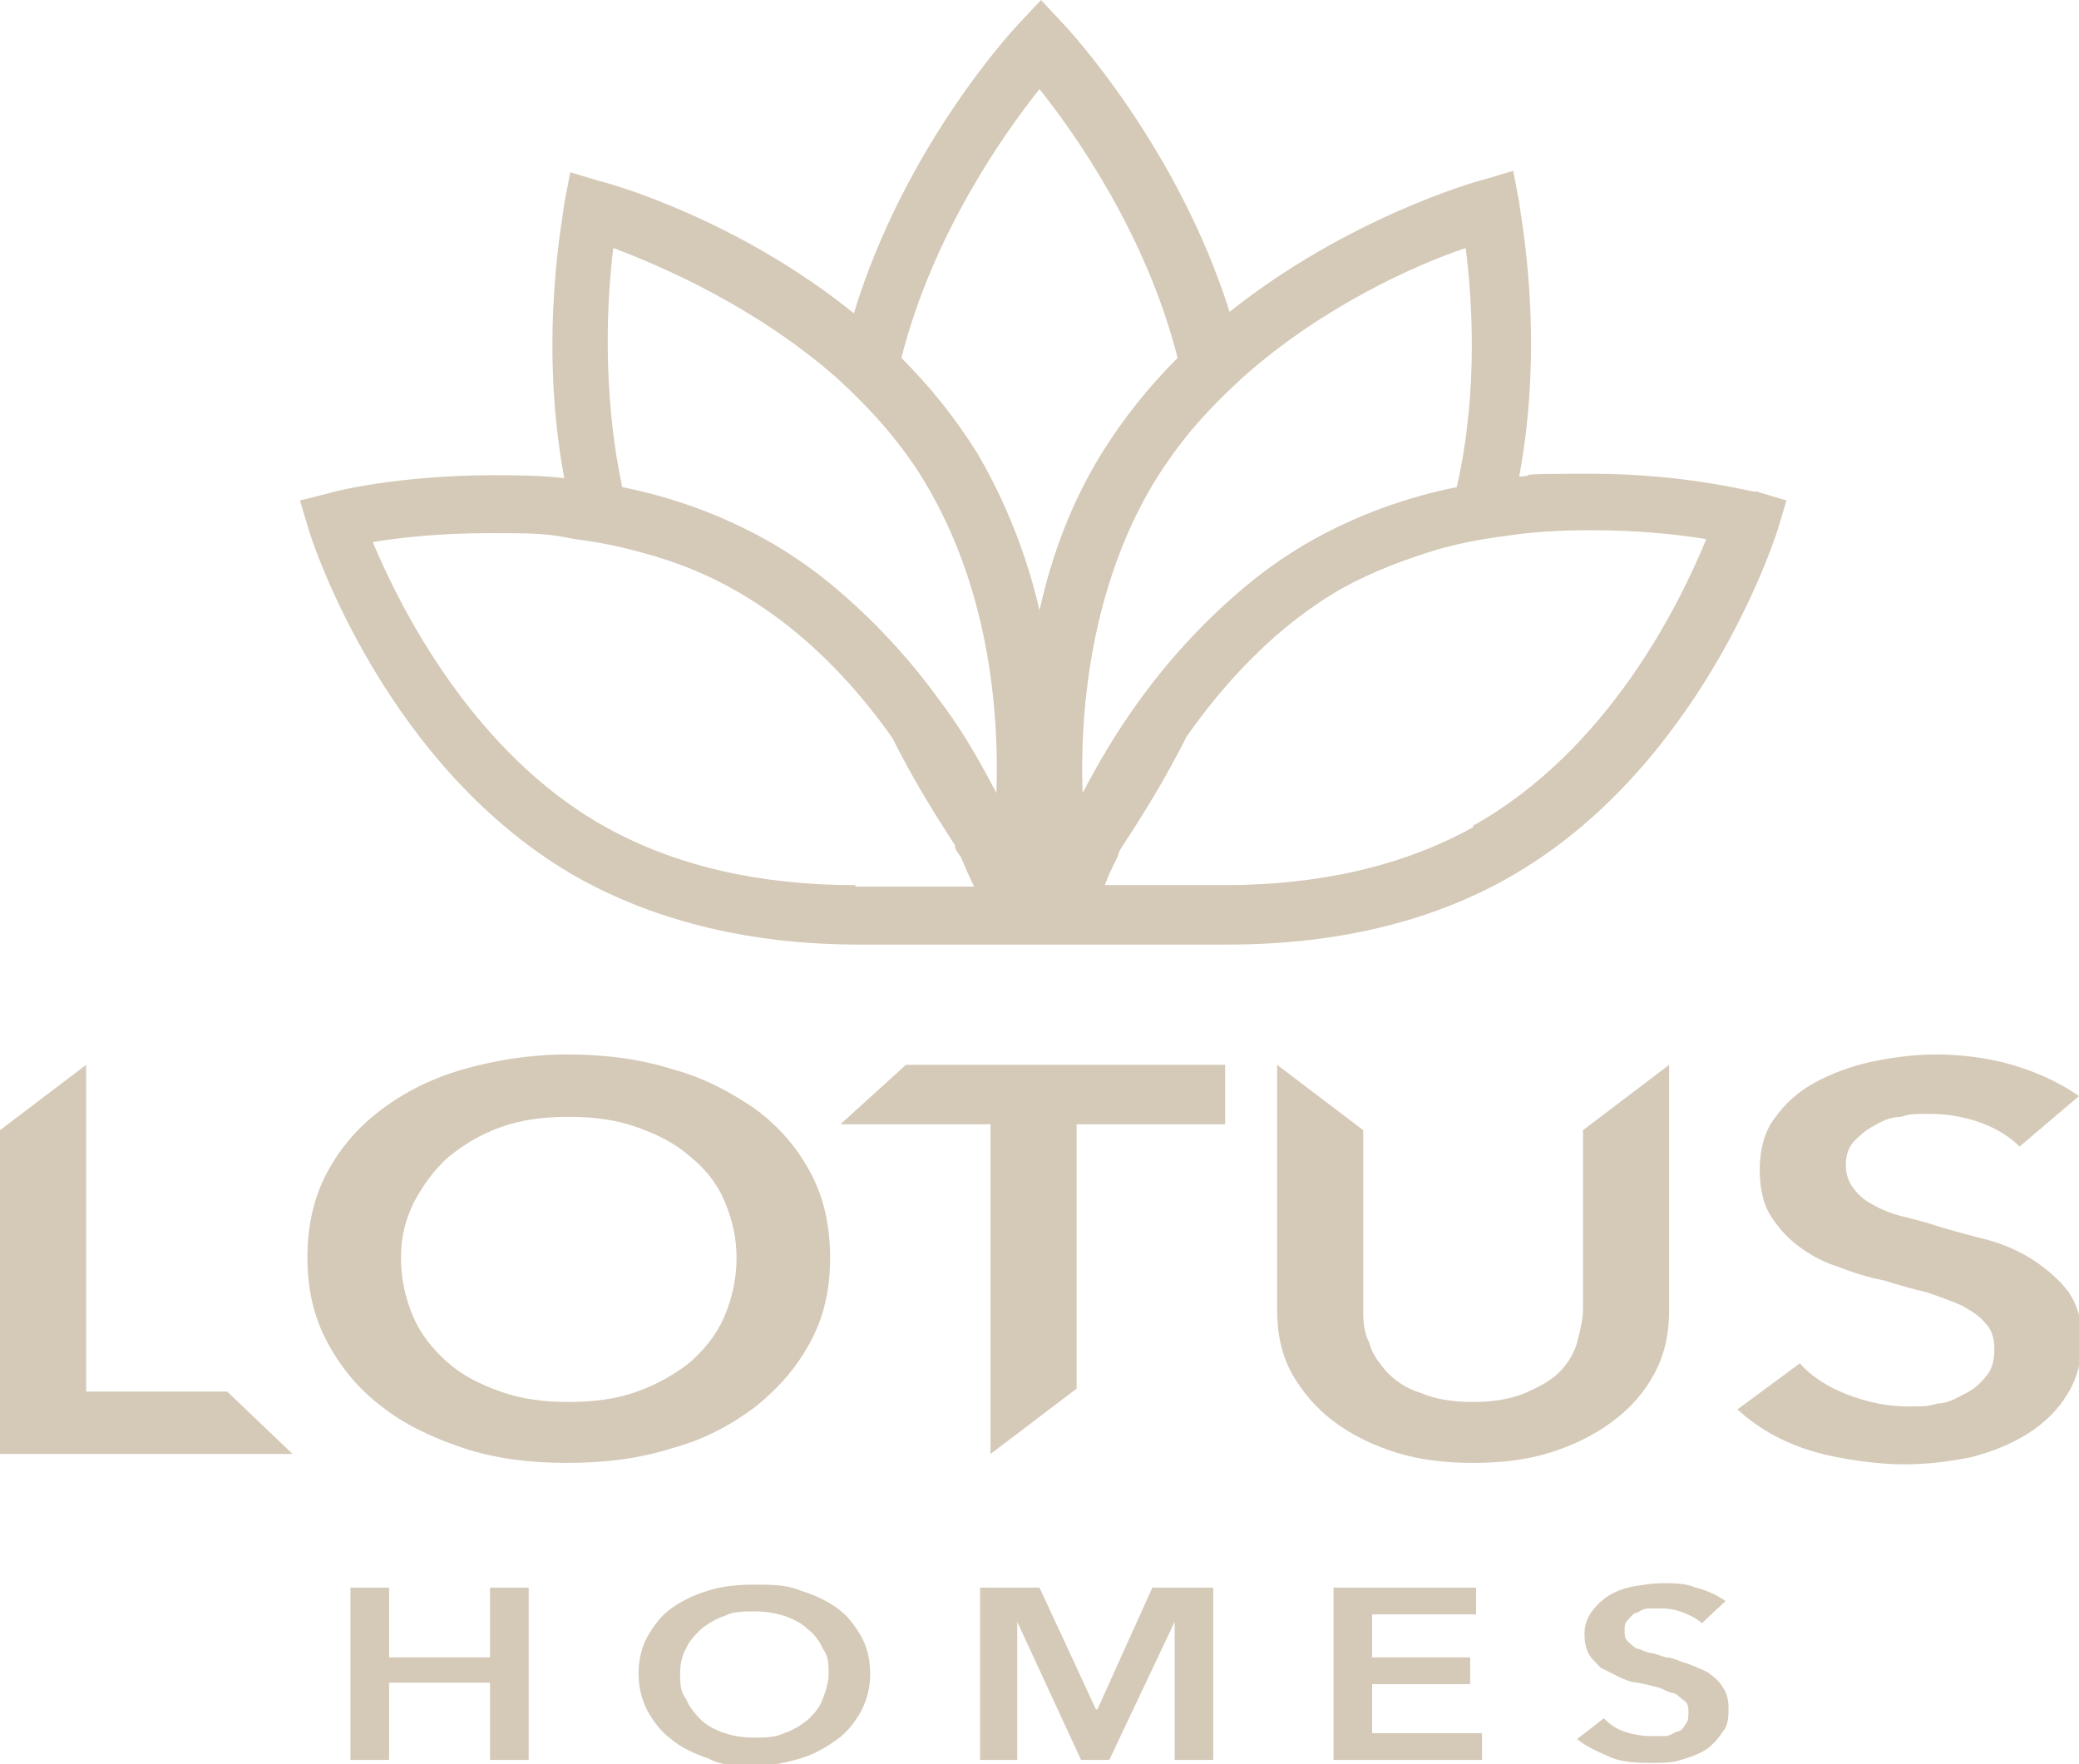 <?xml version="1.0" encoding="UTF-8"?>
<svg id="Layer_1" data-name="Layer 1" xmlns="http://www.w3.org/2000/svg" width="140" height="118.8" version="1.1" viewBox="0 0 140 118.8">
  <defs>
    <style>
      .cls-1 {
        fill: #d5c9b7;
        stroke-width: 0px;
      }
    </style>
  </defs>
  <polygon class="cls-1" points="23.6 106.9 26.2 106.9 26.2 111.6 33 111.6 33 106.9 35.6 106.9 35.6 118.5 33 118.5 33 113.3 26.2 113.3 26.2 118.5 23.6 118.5 23.6 106.9"/>
  <path class="cls-1" d="M45.8,112.7c0,.6,0,1.2.4,1.7.2.5.6,1,1,1.4s1,.7,1.6.9c.6.2,1.3.3,2,.3s1.4,0,2-.3c.6-.2,1.1-.5,1.6-.9.4-.4.8-.8,1-1.4.2-.5.4-1.1.4-1.7s0-1.2-.4-1.7c-.2-.5-.6-1-1-1.3-.4-.4-1-.7-1.6-.9-.6-.2-1.3-.3-2-.3s-1.4,0-2,.3c-.6.2-1.1.5-1.6.9-.4.4-.8.8-1,1.3-.3.5-.4,1.1-.4,1.7M43,112.7c0-.9.2-1.8.6-2.5.4-.7.9-1.4,1.6-1.9.7-.5,1.5-.9,2.5-1.2.9-.3,2-.4,3.1-.4s2.2,0,3.1.4c1,.3,1.8.7,2.5,1.2s1.2,1.2,1.6,1.9c.4.7.6,1.6.6,2.5s-.2,1.7-.6,2.5c-.4.7-.9,1.4-1.6,1.9-.7.5-1.5,1-2.5,1.3s-2,.5-3.1.5-2.2,0-3.1-.5c-.9-.3-1.8-.7-2.5-1.3-.7-.5-1.2-1.2-1.6-1.9-.4-.8-.6-1.6-.6-2.5"/>
  <polygon class="cls-1" points="66 106.9 70 106.9 73.8 115.1 73.9 115.1 77.6 106.9 81.7 106.9 81.7 118.5 79.1 118.5 79.1 109.2 79.1 109.2 74.7 118.5 72.8 118.5 68.5 109.2 68.5 109.2 68.5 118.5 66 118.5 66 106.9"/>
  <polygon class="cls-1" points="89.8 106.9 99.4 106.9 99.4 108.7 92.4 108.7 92.4 111.6 99 111.6 99 113.4 92.4 113.4 92.4 116.7 99.8 116.7 99.8 118.5 89.8 118.5 89.8 106.9"/>
  <path class="cls-1" d="M114.6,109.3c-.3-.3-.7-.5-1.2-.7s-1-.3-1.5-.3-.6,0-.9,0-.6.2-.8.3c-.2,0-.4.3-.6.5s-.2.4-.2.7,0,.5.2.7.3.3.6.5c.2,0,.5.2.9.3.3,0,.7.2,1.1.3.5,0,.9.3,1.4.4.5.2,1,.4,1.4.6.4.3.8.6,1,1,.3.4.4.9.4,1.4s0,1.2-.4,1.6c-.3.5-.7.9-1.1,1.2-.5.3-1,.5-1.7.7-.6.2-1.3.2-2,.2s-1.9,0-2.8-.4-1.6-.7-2.2-1.2l1.8-1.4c.4.4.8.7,1.4.9.6.2,1.2.3,1.8.3s.6,0,.9,0,.6-.2.8-.3c.3,0,.5-.3.6-.5.2-.2.2-.5.2-.8s0-.6-.3-.8-.4-.4-.7-.5c-.3,0-.7-.3-1.1-.4s-.8-.2-1.3-.3c-.4,0-.9-.2-1.3-.4-.4-.2-.8-.4-1.2-.6-.3-.3-.6-.6-.8-.9-.2-.4-.3-.8-.3-1.4s.2-1.1.5-1.5.7-.8,1.2-1.1c.5-.3,1.1-.5,1.7-.6s1.3-.2,1.9-.2,1.5,0,2.2.3c.8.2,1.4.5,2,.9l-1.6,1.5Z"/>
  <path class="cls-1" d="M99.2,55.7c-4.7,2.6-10.3,3.9-16.8,3.9h-1.7c-2.6,0-4.9,0-6.3,0,.2-.6.5-1.2.9-2,0-.2.2-.5.4-.8,1.3-2,2.8-4.4,4.2-7.2,2.6-3.7,6.1-7.5,10.5-10,2-1.1,4.1-1.9,6.4-2.6,1.4-.4,2.9-.7,4.5-.9,1.9-.3,3.8-.4,5.9-.4,3.2,0,5.9.3,7.7.6-1.8,4.4-6.6,14.2-15.7,19.3M57.6,59.6c-6.5,0-12.1-1.3-16.8-3.9-9-5-13.9-14.9-15.7-19.2,1.8-.3,4.5-.6,7.7-.6s4,0,5.9.4c1.6.2,3.1.5,4.5.9,2.3.6,4.5,1.5,6.4,2.6,4.4,2.5,7.9,6.2,10.5,9.9,1.4,2.8,2.9,5.2,4.2,7.2,0,.3.2.5.4.8.3.7.6,1.4.9,2-1.4,0-3.7,0-6.3,0h-1.7M41.3,16.7c3.2,1.2,9.5,3.9,15,8.7,1.2,1.1,2.4,2.3,3.5,3.6.9,1.1,1.8,2.3,2.5,3.5,4.2,7,5,15.1,4.8,20.9-1-1.9-2.2-4.1-3.8-6.2-1.8-2.5-4.1-5.1-6.8-7.4-1.5-1.3-3.2-2.5-5-3.5-2.9-1.6-6.1-2.8-9.6-3.5-1.4-6.6-1-12.9-.6-16.1M70,6c2.4,3,7.2,9.8,9.3,18.1-1.9,1.9-3.6,4-5.1,6.4-2.1,3.4-3.4,7-4.2,10.6-.8-3.5-2.2-7.2-4.2-10.6-1.5-2.4-3.2-4.5-5.1-6.4,2.1-8.3,6.9-15.1,9.3-18.1M83.7,25.4c5.4-4.8,11.7-7.6,15-8.7.4,3.2.9,9.5-.6,16.1-3.5.7-6.7,1.9-9.6,3.5-1.8,1-3.5,2.2-5,3.5-2.7,2.3-5,4.9-6.8,7.4-1.6,2.2-2.8,4.3-3.8,6.2-.2-5.7.6-13.9,4.8-20.9.8-1.3,1.6-2.4,2.5-3.5,1.1-1.3,2.3-2.5,3.5-3.6M118.1,33.1c-.2,0-4.7-1.2-10.9-1.2s-3.3.1-4.9.2c1.8-9.6,0-18,0-18.5l-.4-2.1-2,.6c-.5.1-9.2,2.6-17.1,8.9-3.5-11.1-10.8-19-11.3-19.5l-1.4-1.5-1.4,1.5c-.5.5-7.8,8.4-11.2,19.6-7.9-6.4-16.6-8.8-17.1-8.9l-2-.6-.4,2.1c0,.5-1.8,8.9,0,18.5-1.6-.2-3.2-.2-4.9-.2-6.2,0-10.7,1.1-10.9,1.2l-2,.5.6,2c.2.7,5.2,16.2,18.3,23.5,5.3,2.9,11.6,4.4,18.7,4.4h24.9c7.2,0,13.5-1.5,18.7-4.4,13.1-7.3,18.1-22.9,18.3-23.5l.6-2-2-.6Z"/>
  <polygon class="cls-1" points="0 76.1 5.8 71.7 5.8 93.7 15.3 93.7 19.7 97.9 0 97.9 0 76.1"/>
  <path class="cls-1" d="M27,84.7c0,1.4.3,2.7.8,3.9.5,1.2,1.3,2.2,2.3,3.1s2.2,1.5,3.6,2c1.4.5,2.9.7,4.6.7s3.2-.2,4.6-.7c1.4-.5,2.6-1.2,3.6-2,1-.9,1.8-1.9,2.3-3.1s.8-2.5.8-3.9-.3-2.6-.8-3.8c-.5-1.2-1.3-2.2-2.3-3-1-.9-2.2-1.5-3.6-2-1.4-.5-2.9-.7-4.6-.7s-3.2.2-4.6.7c-1.4.5-2.5,1.2-3.5,2-1,.9-1.7,1.9-2.3,3-.6,1.2-.9,2.4-.9,3.8M20.7,84.7c0-2.1.4-4,1.3-5.7s2.1-3.1,3.7-4.3c1.6-1.2,3.4-2.1,5.5-2.7,2.1-.6,4.5-1,7-1s4.9.3,7.1,1c2.2.6,4,1.6,5.6,2.7,1.6,1.2,2.8,2.6,3.7,4.3.9,1.7,1.3,3.6,1.3,5.7s-.4,3.9-1.3,5.6c-.9,1.7-2.1,3.1-3.7,4.4-1.6,1.2-3.4,2.2-5.6,2.8-2.2.7-4.5,1-7.1,1s-4.9-.3-7-1c-2.1-.7-4-1.6-5.5-2.8-1.6-1.2-2.8-2.7-3.7-4.4-.9-1.7-1.3-3.6-1.3-5.6"/>
  <polygon class="cls-1" points="66.7 75.7 56.6 75.7 61 71.7 82.5 71.7 82.5 75.7 72.5 75.7 72.5 93.5 66.7 97.9 66.7 75.7"/>
  <path class="cls-1" d="M112.4,88.2c0,1.6-.3,3-1,4.3s-1.6,2.3-2.8,3.2c-1.2.9-2.6,1.6-4.2,2.1s-3.3.7-5.2.7-3.6-.2-5.2-.7-3-1.2-4.2-2.1-2.1-2-2.8-3.2c-.7-1.3-1-2.7-1-4.3v-16.5l5.8,4.4v12c0,.8,0,1.5.4,2.3.2.8.7,1.4,1.2,2,.6.6,1.3,1.1,2.3,1.4.9.4,2.1.6,3.5.6s2.5-.2,3.5-.6c.9-.4,1.7-.8,2.3-1.4.6-.6,1-1.3,1.2-2,.2-.8.4-1.5.4-2.3v-12l5.8-4.4v16.5h0Z"/>
  <path class="cls-1" d="M136,77.2c-.6-.6-1.5-1.2-2.6-1.6s-2.3-.6-3.4-.6-1.4,0-2,.2c-.7,0-1.3.3-1.8.6-.6.3-1,.7-1.4,1.1-.4.5-.5,1-.5,1.6s.2,1.1.5,1.5.7.8,1.3,1.1c.5.3,1.2.6,2,.8.8.2,1.6.4,2.5.7,1,.3,2.1.6,3.3.9,1.1.3,2.2.8,3.1,1.4.9.6,1.7,1.3,2.3,2.1.6.9.9,1.9.9,3.2s-.3,2.6-1,3.7c-.6,1-1.5,1.9-2.6,2.6s-2.3,1.2-3.8,1.6c-1.4.3-3,.5-4.6.5s-4.2-.3-6.2-.9-3.7-1.6-5-2.8l4.2-3.1c.8.9,1.9,1.6,3.2,2.1,1.3.5,2.7.8,4,.8s1.4,0,2.1-.2c.7,0,1.3-.4,1.9-.7s1-.7,1.4-1.2.5-1.1.5-1.8-.2-1.3-.6-1.7c-.4-.5-.9-.8-1.6-1.2-.7-.3-1.5-.6-2.4-.9-.9-.2-1.9-.5-2.9-.8-1-.2-2-.5-3-.9-1-.3-1.9-.8-2.7-1.4-.8-.6-1.4-1.3-1.9-2.1-.5-.8-.7-1.9-.7-3.1s.3-2.5,1-3.4c.7-1,1.6-1.8,2.7-2.4s2.4-1.1,3.8-1.4,2.9-.5,4.4-.5,3.4.2,5.1.7c1.7.5,3.2,1.2,4.5,2.1l-4,3.4Z"/>
</svg>
